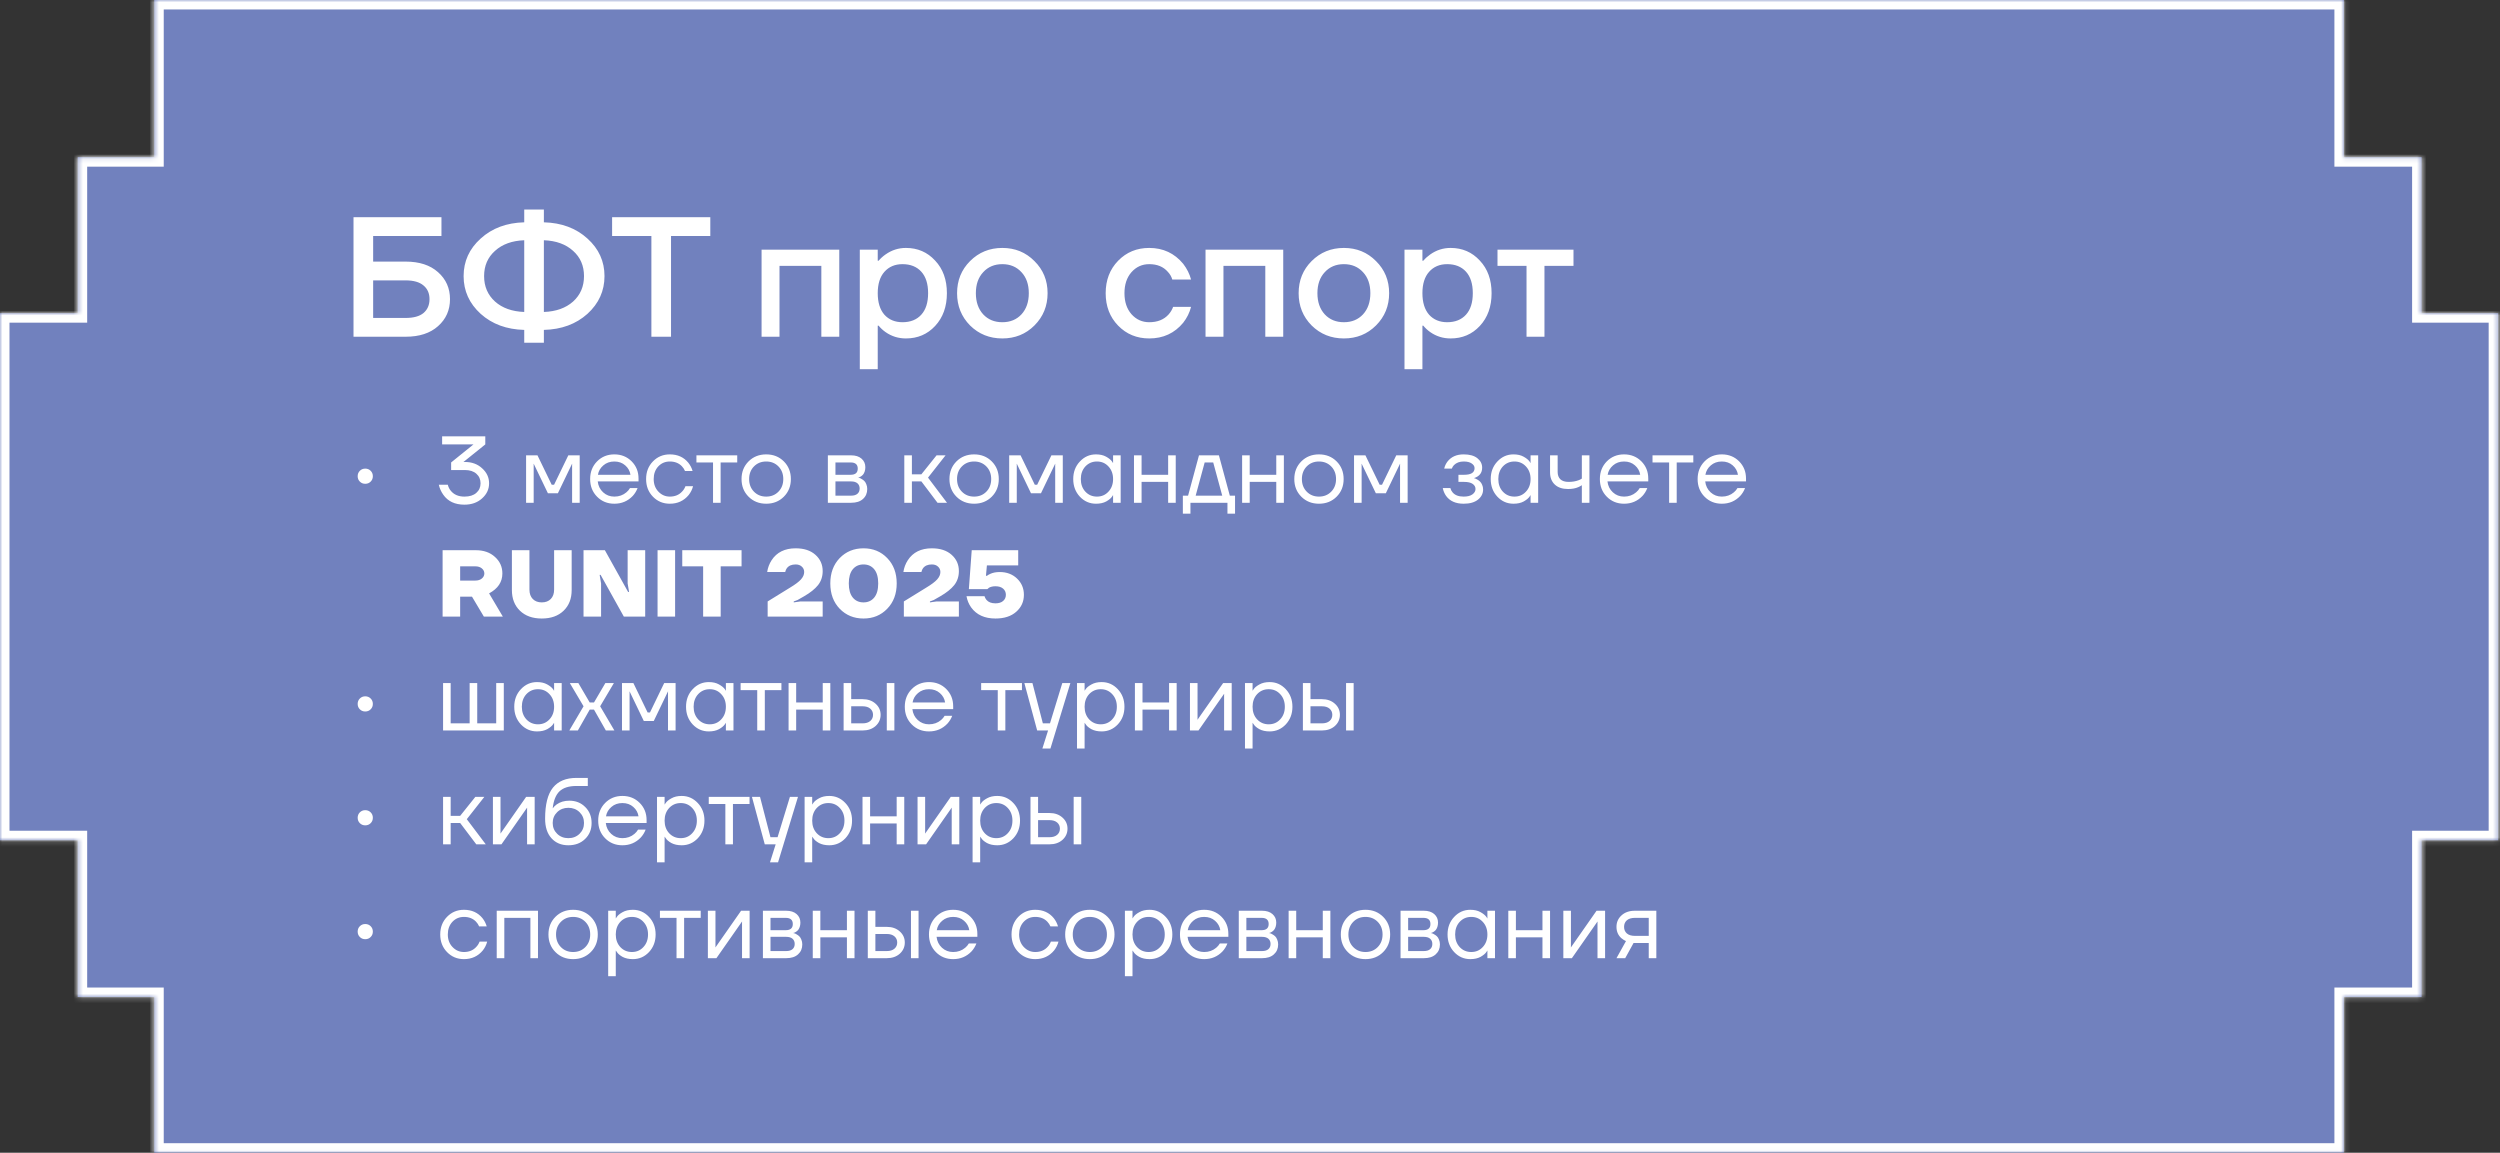 <?xml version="1.0" encoding="UTF-8"?> <svg xmlns="http://www.w3.org/2000/svg" width="527" height="243" viewBox="0 0 527 243" fill="none"><rect x="0" y="0" width="527" height="243" fill="#333333" stroke="none"/><mask id="path-1-inside-1_14_324769" fill="white"><path d="M494.093 0V33.13H510.472V66.022H526.612V177.125H510.472V210.173H494.093V242.982H32.517V210.173H16.377V177.125H0V66.022H16.377V33.13H32.517V0H494.093Z"></path></mask><path d="M494.093 0V33.13H510.472V66.022H526.612V177.125H510.472V210.173H494.093V242.982H32.517V210.173H16.377V177.125H0V66.022H16.377V33.13H32.517V0H494.093Z" fill="#7181BE"></path><path d="M494.093 0H496.093V-2H494.093V0ZM494.093 33.13H492.093V35.13H494.093V33.13ZM510.472 33.13H512.472V31.13H510.472V33.13ZM510.472 66.022H508.472V68.022H510.472V66.022ZM526.612 66.022H528.612V64.022H526.612V66.022ZM526.612 177.125V179.125H528.612V177.125H526.612ZM510.472 177.125V175.125H508.472V177.125H510.472ZM510.472 210.173V212.173H512.472V210.173H510.472ZM494.093 210.173V208.173H492.093V210.173H494.093ZM494.093 242.982V244.982H496.093V242.982H494.093ZM32.517 242.982H30.517V244.982H32.517V242.982ZM32.517 210.173H34.517V208.173H32.517V210.173ZM16.377 210.173H14.377V212.173H16.377V210.173ZM16.377 177.125H18.377V175.125H16.377V177.125ZM0 177.125H-2V179.125H0V177.125ZM0 66.022V64.022H-2V66.022H0ZM16.377 66.022V68.022H18.377V66.022H16.377ZM16.377 33.13V31.13H14.377V33.13H16.377ZM32.517 33.13V35.13H34.517V33.13H32.517ZM32.517 0V-2H30.517V0H32.517ZM494.093 0H492.093V33.13H494.093H496.093V0H494.093ZM494.093 33.13V35.13H510.472V33.13V31.13H494.093V33.13ZM510.472 33.13H508.472V66.022H510.472H512.472V33.13H510.472ZM510.472 66.022V68.022H526.612V66.022V64.022H510.472V66.022ZM526.612 66.022H524.612V177.125H526.612H528.612V66.022H526.612ZM526.612 177.125V175.125H510.472V177.125V179.125H526.612V177.125ZM510.472 177.125H508.472V210.173H510.472H512.472V177.125H510.472ZM510.472 210.173V208.173H494.093V210.173V212.173H510.472V210.173ZM494.093 210.173H492.093V242.982H494.093H496.093V210.173H494.093ZM494.093 242.982V240.982H32.517V242.982V244.982H494.093V242.982ZM32.517 242.982H34.517V210.173H32.517H30.517V242.982H32.517ZM32.517 210.173V208.173H16.377V210.173V212.173H32.517V210.173ZM16.377 210.173H18.377V177.125H16.377H14.377V210.173H16.377ZM16.377 177.125V175.125H0V177.125V179.125H16.377V177.125ZM0 177.125H2V66.022H0H-2V177.125H0ZM0 66.022V68.022H16.377V66.022V64.022H0V66.022ZM16.377 66.022H18.377V33.13H16.377H14.377V66.022H16.377ZM16.377 33.13V35.13H32.517V33.13V31.13H16.377V33.13ZM32.517 33.13H34.517V0H32.517H30.517V33.13H32.517ZM32.517 0V2H494.093V0V-2H32.517V0Z" fill="white" mask="url(#path-1-inside-1_14_324769)"></path><path d="M74.52 70.984V45.784H93.06V49.744H78.66V55.144H85.5C88.404 55.144 90.684 55.888 92.34 57.376C94.02 58.864 94.86 60.76 94.86 63.064C94.86 65.368 94.02 67.264 92.34 68.752C90.684 70.24 88.404 70.984 85.5 70.984H74.52ZM78.66 67.024H85.5C87.18 67.024 88.44 66.676 89.28 65.98C90.12 65.26 90.54 64.288 90.54 63.064C90.54 61.84 90.12 60.88 89.28 60.184C88.44 59.464 87.18 59.104 85.5 59.104H78.66V67.024ZM101.329 66.16C98.929 63.976 97.729 61.324 97.729 58.204C97.729 55.084 98.929 52.444 101.329 50.284C103.729 48.1 106.789 46.96 110.509 46.864V44.164H114.649V46.864C118.369 46.96 121.429 48.1 123.829 50.284C126.229 52.444 127.429 55.084 127.429 58.204C127.429 61.324 126.229 63.976 123.829 66.16C121.429 68.32 118.369 69.448 114.649 69.544V72.244H110.509V69.544C106.789 69.448 103.729 68.32 101.329 66.16ZM114.649 50.644V65.764C117.217 65.668 119.269 64.936 120.805 63.568C122.341 62.176 123.109 60.388 123.109 58.204C123.109 56.02 122.341 54.244 120.805 52.876C119.269 51.484 117.217 50.74 114.649 50.644ZM104.353 52.876C102.817 54.244 102.049 56.02 102.049 58.204C102.049 60.388 102.817 62.176 104.353 63.568C105.889 64.936 107.941 65.668 110.509 65.764V50.644C107.941 50.74 105.889 51.484 104.353 52.876ZM129.032 49.744V45.784H149.732V49.744H141.452V70.984H137.312V49.744H129.032ZM160.539 70.984V52.624H176.919V70.984H173.139V56.044H164.319V70.984H160.539ZM181.246 77.824V52.624H185.026V54.964H185.206C185.638 54.46 186.13 54.016 186.682 53.632C187.978 52.72 189.406 52.264 190.966 52.264C193.438 52.264 195.49 53.152 197.122 54.928C198.778 56.68 199.606 58.972 199.606 61.804C199.606 64.636 198.778 66.94 197.122 68.716C195.49 70.468 193.438 71.344 190.966 71.344C189.382 71.344 187.954 70.9 186.682 70.012C186.106 69.604 185.614 69.148 185.206 68.644H185.026V77.824H181.246ZM186.43 57.304C185.494 58.36 185.026 59.86 185.026 61.804C185.026 63.748 185.494 65.26 186.43 66.34C187.39 67.396 188.662 67.924 190.246 67.924C191.926 67.924 193.246 67.396 194.206 66.34C195.166 65.284 195.646 63.772 195.646 61.804C195.646 59.836 195.166 58.324 194.206 57.268C193.246 56.212 191.926 55.684 190.246 55.684C188.662 55.684 187.39 56.224 186.43 57.304ZM204.488 68.608C202.664 66.76 201.752 64.492 201.752 61.804C201.752 59.116 202.664 56.86 204.488 55.036C206.336 53.188 208.604 52.264 211.292 52.264C213.98 52.264 216.236 53.188 218.06 55.036C219.908 56.86 220.832 59.116 220.832 61.804C220.832 64.492 219.908 66.76 218.06 68.608C216.236 70.432 213.98 71.344 211.292 71.344C208.604 71.344 206.336 70.432 204.488 68.608ZM207.26 57.376C206.228 58.48 205.712 59.956 205.712 61.804C205.712 63.652 206.228 65.14 207.26 66.268C208.292 67.372 209.636 67.924 211.292 67.924C212.948 67.924 214.292 67.372 215.324 66.268C216.356 65.14 216.872 63.652 216.872 61.804C216.872 59.956 216.356 58.48 215.324 57.376C214.292 56.248 212.948 55.684 211.292 55.684C209.636 55.684 208.292 56.248 207.26 57.376ZM235.704 68.644C233.952 66.844 233.076 64.564 233.076 61.804C233.076 59.044 233.952 56.764 235.704 54.964C237.456 53.164 239.64 52.264 242.256 52.264C245.184 52.264 247.572 53.38 249.42 55.612C250.212 56.644 250.764 57.748 251.076 58.924H247.116C246.948 58.324 246.636 57.784 246.18 57.304C245.244 56.224 243.936 55.684 242.256 55.684C240.768 55.684 239.52 56.248 238.512 57.376C237.528 58.504 237.036 59.98 237.036 61.804C237.036 63.628 237.528 65.104 238.512 66.232C239.52 67.36 240.768 67.924 242.256 67.924C243.984 67.924 245.34 67.384 246.324 66.304C246.756 65.824 247.08 65.284 247.296 64.684H251.076C250.764 65.908 250.212 67.024 249.42 68.032C247.596 70.24 245.208 71.344 242.256 71.344C239.64 71.344 237.456 70.444 235.704 68.644ZM254.125 70.984V52.624H270.505V70.984H266.725V56.044H257.905V70.984H254.125ZM276.488 68.608C274.664 66.76 273.752 64.492 273.752 61.804C273.752 59.116 274.664 56.86 276.488 55.036C278.336 53.188 280.604 52.264 283.292 52.264C285.98 52.264 288.236 53.188 290.06 55.036C291.908 56.86 292.832 59.116 292.832 61.804C292.832 64.492 291.908 66.76 290.06 68.608C288.236 70.432 285.98 71.344 283.292 71.344C280.604 71.344 278.336 70.432 276.488 68.608ZM279.26 57.376C278.228 58.48 277.712 59.956 277.712 61.804C277.712 63.652 278.228 65.14 279.26 66.268C280.292 67.372 281.636 67.924 283.292 67.924C284.948 67.924 286.292 67.372 287.324 66.268C288.356 65.14 288.872 63.652 288.872 61.804C288.872 59.956 288.356 58.48 287.324 57.376C286.292 56.248 284.948 55.684 283.292 55.684C281.636 55.684 280.292 56.248 279.26 57.376ZM296.066 77.824V52.624H299.846V54.964H300.026C300.458 54.46 300.95 54.016 301.502 53.632C302.798 52.72 304.226 52.264 305.786 52.264C308.258 52.264 310.31 53.152 311.942 54.928C313.598 56.68 314.426 58.972 314.426 61.804C314.426 64.636 313.598 66.94 311.942 68.716C310.31 70.468 308.258 71.344 305.786 71.344C304.202 71.344 302.774 70.9 301.502 70.012C300.926 69.604 300.434 69.148 300.026 68.644H299.846V77.824H296.066ZM301.25 57.304C300.314 58.36 299.846 59.86 299.846 61.804C299.846 63.748 300.314 65.26 301.25 66.34C302.21 67.396 303.482 67.924 305.066 67.924C306.746 67.924 308.066 67.396 309.026 66.34C309.986 65.284 310.466 63.772 310.466 61.804C310.466 59.836 309.986 58.324 309.026 57.268C308.066 56.212 306.746 55.684 305.066 55.684C303.482 55.684 302.21 56.224 301.25 57.304ZM315.672 56.044V52.624H331.692V56.044H325.572V70.984H321.792V56.044H315.672Z" fill="white"></path><path d="M75.856 101.524C75.549 101.218 75.396 100.838 75.396 100.384C75.396 99.931 75.549 99.551 75.856 99.244C76.163 98.938 76.543 98.784 76.996 98.784C77.449 98.784 77.829 98.938 78.136 99.244C78.443 99.551 78.596 99.931 78.596 100.384C78.596 100.838 78.443 101.218 78.136 101.524C77.829 101.831 77.449 101.984 76.996 101.984C76.543 101.984 76.163 101.831 75.856 101.524ZM92.5 102.184H94.4C94.52 102.678 94.727 103.098 95.02 103.444C95.687 104.271 96.647 104.684 97.9 104.684C98.98 104.684 99.813 104.424 100.4 103.904C101 103.384 101.3 102.711 101.3 101.884C101.3 101.058 101.007 100.384 100.42 99.864C99.833 99.344 99.027 99.084 98 99.084H95.1V97.484L99.78 93.704L99.8 93.684H93.2V91.984H102.3V93.684L97.9 97.224L97.72 97.364L97.7 97.384H98C99.467 97.384 100.68 97.831 101.64 98.724C102.613 99.604 103.1 100.658 103.1 101.884C103.1 103.124 102.607 104.184 101.62 105.064C100.647 105.944 99.407 106.384 97.9 106.384C95.9 106.384 94.413 105.684 93.44 104.284C92.987 103.644 92.673 102.944 92.5 102.184ZM110.9 105.984V95.984H113.3L116.3 102.184H116.8L119.8 95.984H122.2V105.984H120.6V97.984L120.62 97.784H120.58L117.6 103.984H115.5L112.52 97.784H112.48L112.5 97.984V105.984H110.9ZM125.862 104.704C124.888 103.718 124.402 102.478 124.402 100.984C124.402 99.491 124.888 98.251 125.862 97.264C126.835 96.278 128.048 95.784 129.502 95.784C130.955 95.784 132.168 96.271 133.142 97.244C134.115 98.218 134.602 99.431 134.602 100.884V101.484H126.002C126.108 102.418 126.488 103.184 127.142 103.784C127.795 104.384 128.582 104.684 129.502 104.684C130.488 104.684 131.335 104.384 132.042 103.784C132.362 103.518 132.615 103.218 132.802 102.884H134.402C134.162 103.511 133.822 104.064 133.382 104.544C132.342 105.638 131.048 106.184 129.502 106.184C128.048 106.184 126.835 105.691 125.862 104.704ZM126.042 100.084H132.902C132.782 99.298 132.415 98.638 131.802 98.104C131.188 97.558 130.422 97.284 129.502 97.284C128.582 97.284 127.808 97.558 127.182 98.104C126.555 98.638 126.175 99.298 126.042 100.084ZM137.638 104.704C136.678 103.718 136.198 102.478 136.198 100.984C136.198 99.491 136.678 98.251 137.638 97.264C138.598 96.278 139.785 95.784 141.198 95.784C142.838 95.784 144.138 96.371 145.098 97.544C145.512 98.064 145.812 98.644 145.998 99.284H144.398C144.252 98.924 144.032 98.591 143.738 98.284C143.098 97.618 142.252 97.284 141.198 97.284C140.225 97.284 139.412 97.631 138.758 98.324C138.118 99.018 137.798 99.904 137.798 100.984C137.798 102.064 138.132 102.951 138.798 103.644C139.465 104.338 140.265 104.684 141.198 104.684C142.292 104.684 143.165 104.318 143.818 103.584C144.112 103.278 144.338 102.911 144.498 102.484H146.098C145.925 103.164 145.618 103.784 145.178 104.344C144.165 105.571 142.838 106.184 141.198 106.184C139.785 106.184 138.598 105.691 137.638 104.704ZM146.807 97.484V95.984H155.407V97.484H151.907V105.984H150.307V97.484H146.807ZM157.796 104.704C156.809 103.718 156.316 102.478 156.316 100.984C156.316 99.491 156.809 98.251 157.796 97.264C158.782 96.278 160.022 95.784 161.516 95.784C163.009 95.784 164.249 96.278 165.236 97.264C166.222 98.251 166.716 99.491 166.716 100.984C166.716 102.478 166.222 103.718 165.236 104.704C164.249 105.691 163.009 106.184 161.516 106.184C160.022 106.184 158.782 105.691 157.796 104.704ZM158.936 98.324C158.256 99.018 157.916 99.904 157.916 100.984C157.916 102.064 158.256 102.951 158.936 103.644C159.616 104.338 160.476 104.684 161.516 104.684C162.556 104.684 163.416 104.338 164.096 103.644C164.776 102.951 165.116 102.064 165.116 100.984C165.116 99.904 164.776 99.018 164.096 98.324C163.416 97.631 162.556 97.284 161.516 97.284C160.476 97.284 159.616 97.631 158.936 98.324ZM174.513 105.984V95.984H179.413C180.347 95.984 181.08 96.218 181.613 96.684C182.147 97.151 182.413 97.751 182.413 98.484C182.413 98.818 182.367 99.124 182.273 99.404C182.18 99.671 182.067 99.884 181.933 100.044C181.8 100.191 181.653 100.318 181.493 100.424C181.347 100.518 181.22 100.584 181.113 100.624C181.02 100.651 180.953 100.664 180.913 100.664V100.684C180.953 100.684 181.033 100.704 181.153 100.744C181.273 100.771 181.427 100.844 181.613 100.964C181.813 101.071 182 101.204 182.173 101.364C182.347 101.524 182.493 101.758 182.613 102.064C182.747 102.371 182.813 102.711 182.813 103.084C182.813 103.951 182.513 104.651 181.913 105.184C181.327 105.718 180.5 105.984 179.433 105.984H174.513ZM176.113 100.084H179.313C180.313 100.084 180.813 99.651 180.813 98.784C180.813 97.918 180.313 97.484 179.313 97.484H176.113V100.084ZM176.113 104.484H179.413C180 104.484 180.447 104.351 180.753 104.084C181.06 103.818 181.213 103.451 181.213 102.984C181.213 102.518 181.06 102.151 180.753 101.884C180.447 101.618 180 101.484 179.413 101.484H176.113V104.484ZM190.627 105.984V95.984H192.227V99.984H194.227L197.427 95.984H199.327L195.627 100.684L199.627 105.984H197.627L194.227 101.484H192.227V105.984H190.627ZM201.624 104.704C200.637 103.718 200.144 102.478 200.144 100.984C200.144 99.491 200.637 98.251 201.624 97.264C202.61 96.278 203.85 95.784 205.344 95.784C206.837 95.784 208.077 96.278 209.064 97.264C210.05 98.251 210.544 99.491 210.544 100.984C210.544 102.478 210.05 103.718 209.064 104.704C208.077 105.691 206.837 106.184 205.344 106.184C203.85 106.184 202.61 105.691 201.624 104.704ZM202.764 98.324C202.084 99.018 201.744 99.904 201.744 100.984C201.744 102.064 202.084 102.951 202.764 103.644C203.444 104.338 204.304 104.684 205.344 104.684C206.384 104.684 207.244 104.338 207.924 103.644C208.604 102.951 208.944 102.064 208.944 100.984C208.944 99.904 208.604 99.018 207.924 98.324C207.244 97.631 206.384 97.284 205.344 97.284C204.304 97.284 203.444 97.631 202.764 98.324ZM212.736 105.984V95.984H215.136L218.136 102.184H218.636L221.636 95.984H224.036V105.984H222.436V97.984L222.456 97.784H222.416L219.436 103.984H217.336L214.356 97.784H214.316L214.336 97.984V105.984H212.736ZM227.638 104.704C226.704 103.704 226.238 102.464 226.238 100.984C226.238 99.504 226.704 98.271 227.638 97.284C228.571 96.284 229.704 95.784 231.038 95.784C231.878 95.784 232.584 95.944 233.158 96.264C233.744 96.584 234.171 96.931 234.438 97.304L234.618 97.604H234.638V95.984H236.238V105.984H234.638V104.384H234.618L234.438 104.664C234.198 105.024 233.784 105.371 233.198 105.704C232.611 106.024 231.891 106.184 231.038 106.184C229.704 106.184 228.571 105.691 227.638 104.704ZM228.798 98.324C228.158 99.018 227.838 99.904 227.838 100.984C227.838 102.064 228.158 102.951 228.798 103.644C229.451 104.338 230.264 104.684 231.238 104.684C232.211 104.684 233.018 104.338 233.658 103.644C234.311 102.951 234.638 102.064 234.638 100.984C234.638 99.904 234.311 99.018 233.658 98.324C233.018 97.631 232.211 97.284 231.238 97.284C230.264 97.284 229.451 97.631 228.798 98.324ZM239.045 105.984V95.984H240.645V100.084H246.245V95.984H247.845V105.984H246.245V101.584H240.645V105.984H239.045ZM249.346 108.284V104.484H250.446L252.746 95.984H256.946L259.246 104.484H260.346V108.284H258.746V105.984H250.946V108.284H249.346ZM252.046 104.484H257.646L255.746 97.484H253.946L252.046 104.484ZM261.838 105.984V95.984H263.438V100.084H269.038V95.984H270.638V105.984H269.038V101.584H263.438V105.984H261.838ZM274.319 104.704C273.332 103.718 272.839 102.478 272.839 100.984C272.839 99.491 273.332 98.251 274.319 97.264C275.306 96.278 276.546 95.784 278.039 95.784C279.532 95.784 280.772 96.278 281.759 97.264C282.746 98.251 283.239 99.491 283.239 100.984C283.239 102.478 282.746 103.718 281.759 104.704C280.772 105.691 279.532 106.184 278.039 106.184C276.546 106.184 275.306 105.691 274.319 104.704ZM275.459 98.324C274.779 99.018 274.439 99.904 274.439 100.984C274.439 102.064 274.779 102.951 275.459 103.644C276.139 104.338 276.999 104.684 278.039 104.684C279.079 104.684 279.939 104.338 280.619 103.644C281.299 102.951 281.639 102.064 281.639 100.984C281.639 99.904 281.299 99.018 280.619 98.324C279.939 97.631 279.079 97.284 278.039 97.284C276.999 97.284 276.139 97.631 275.459 98.324ZM285.431 105.984V95.984H287.831L290.831 102.184H291.331L294.331 95.984H296.731V105.984H295.131V97.984L295.151 97.784H295.111L292.131 103.984H290.031L287.051 97.784H287.011L287.031 97.984V105.984H285.431ZM304.138 102.884H305.738C305.818 103.218 305.972 103.518 306.198 103.784C306.692 104.384 307.472 104.684 308.538 104.684C309.338 104.684 309.952 104.531 310.378 104.224C310.818 103.904 311.038 103.524 311.038 103.084C311.038 102.644 310.838 102.284 310.438 102.004C310.038 101.724 309.438 101.584 308.638 101.584H307.438V100.084H308.638C310.105 100.084 310.838 99.618 310.838 98.684C310.838 98.298 310.638 97.971 310.238 97.704C309.852 97.424 309.285 97.284 308.538 97.284C307.685 97.284 307.005 97.538 306.498 98.044C306.312 98.231 306.158 98.478 306.038 98.784H304.438C304.558 98.238 304.792 97.738 305.138 97.284C305.925 96.284 307.058 95.784 308.538 95.784C309.792 95.784 310.752 96.051 311.418 96.584C312.098 97.118 312.438 97.784 312.438 98.584C312.438 99.664 311.885 100.391 310.778 100.764L310.738 100.784V100.804C310.778 100.804 310.858 100.824 310.978 100.864C311.098 100.904 311.252 100.984 311.438 101.104C311.638 101.211 311.825 101.351 311.998 101.524C312.172 101.684 312.318 101.911 312.438 102.204C312.572 102.498 312.638 102.824 312.638 103.184C312.638 104.038 312.278 104.751 311.558 105.324C310.838 105.898 309.832 106.184 308.538 106.184C306.872 106.184 305.638 105.638 304.838 104.544C304.492 104.051 304.258 103.498 304.138 102.884ZM315.645 104.704C314.712 103.704 314.245 102.464 314.245 100.984C314.245 99.504 314.712 98.271 315.645 97.284C316.579 96.284 317.712 95.784 319.045 95.784C319.885 95.784 320.592 95.944 321.165 96.264C321.752 96.584 322.179 96.931 322.445 97.304L322.625 97.604H322.645V95.984H324.245V105.984H322.645V104.384H322.625L322.445 104.664C322.205 105.024 321.792 105.371 321.205 105.704C320.619 106.024 319.899 106.184 319.045 106.184C317.712 106.184 316.579 105.691 315.645 104.704ZM316.805 98.324C316.165 99.018 315.845 99.904 315.845 100.984C315.845 102.064 316.165 102.951 316.805 103.644C317.459 104.338 318.272 104.684 319.245 104.684C320.219 104.684 321.025 104.338 321.665 103.644C322.319 102.951 322.645 102.064 322.645 100.984C322.645 99.904 322.319 99.018 321.665 98.324C321.025 97.631 320.219 97.284 319.245 97.284C318.272 97.284 317.459 97.631 316.805 98.324ZM326.752 99.584V95.984H328.352V99.484C328.352 100.151 328.546 100.671 328.932 101.044C329.332 101.404 329.906 101.584 330.652 101.584C331.439 101.584 332.132 101.471 332.732 101.244C333.012 101.151 333.252 101.031 333.452 100.884V95.984H335.052V105.984H333.452V102.284C333.186 102.458 332.939 102.591 332.712 102.684C332.126 102.951 331.406 103.084 330.552 103.084C329.352 103.084 328.419 102.771 327.752 102.144C327.086 101.518 326.752 100.664 326.752 99.584ZM338.713 104.704C337.74 103.718 337.253 102.478 337.253 100.984C337.253 99.491 337.74 98.251 338.713 97.264C339.686 96.278 340.9 95.784 342.353 95.784C343.806 95.784 345.02 96.271 345.993 97.244C346.966 98.218 347.453 99.431 347.453 100.884V101.484H338.853C338.96 102.418 339.34 103.184 339.993 103.784C340.646 104.384 341.433 104.684 342.353 104.684C343.34 104.684 344.186 104.384 344.893 103.784C345.213 103.518 345.466 103.218 345.653 102.884H347.253C347.013 103.511 346.673 104.064 346.233 104.544C345.193 105.638 343.9 106.184 342.353 106.184C340.9 106.184 339.686 105.691 338.713 104.704ZM338.893 100.084H345.753C345.633 99.298 345.266 98.638 344.653 98.104C344.04 97.558 343.273 97.284 342.353 97.284C341.433 97.284 340.66 97.558 340.033 98.104C339.406 98.638 339.026 99.298 338.893 100.084ZM348.35 97.484V95.984H356.95V97.484H353.45V105.984H351.85V97.484H348.35ZM359.319 104.704C358.345 103.718 357.859 102.478 357.859 100.984C357.859 99.491 358.345 98.251 359.319 97.264C360.292 96.278 361.505 95.784 362.959 95.784C364.412 95.784 365.625 96.271 366.599 97.244C367.572 98.218 368.059 99.431 368.059 100.884V101.484H359.459C359.565 102.418 359.945 103.184 360.599 103.784C361.252 104.384 362.039 104.684 362.959 104.684C363.945 104.684 364.792 104.384 365.499 103.784C365.819 103.518 366.072 103.218 366.259 102.884H367.859C367.619 103.511 367.279 104.064 366.839 104.544C365.799 105.638 364.505 106.184 362.959 106.184C361.505 106.184 360.292 105.691 359.319 104.704ZM359.499 100.084H366.359C366.239 99.298 365.872 98.638 365.259 98.104C364.645 97.558 363.879 97.284 362.959 97.284C362.039 97.284 361.265 97.558 360.639 98.104C360.012 98.638 359.632 99.298 359.499 100.084ZM93.3 129.984V115.984H100.3C101.967 115.984 103.313 116.458 104.34 117.404C105.38 118.338 105.9 119.498 105.9 120.884C105.9 122.684 104.967 124.084 103.1 125.084L106 129.984H102L99.5 125.784H97V129.984H93.3ZM97 122.384H100.2C100.773 122.384 101.233 122.238 101.58 121.944C101.927 121.651 102.1 121.298 102.1 120.884C102.1 120.471 101.927 120.118 101.58 119.824C101.233 119.531 100.773 119.384 100.2 119.384H97V122.384ZM107.907 124.384V115.984H111.607V124.284C111.607 125.124 111.84 125.784 112.307 126.264C112.774 126.744 113.407 126.984 114.207 126.984C115.007 126.984 115.64 126.744 116.107 126.264C116.574 125.784 116.807 125.124 116.807 124.284V115.984H120.507V124.384C120.507 126.198 119.94 127.651 118.807 128.744C117.674 129.838 116.14 130.384 114.207 130.384C112.274 130.384 110.74 129.838 109.607 128.744C108.474 127.651 107.907 126.198 107.907 124.384ZM123.007 129.984V115.984H127.507L132.407 124.784H132.607L132.307 122.984V115.984H136.007V129.984H131.507L126.607 121.184H126.407L126.707 122.984V129.984H123.007ZM138.613 129.984V115.984H142.312V129.984H138.613ZM143.821 119.384V115.984H156.321V119.384H151.921V129.984H148.221V119.384H143.821ZM161.821 129.984V126.784L166.521 123.884C167.628 123.218 168.401 122.638 168.841 122.144C169.294 121.638 169.521 121.118 169.521 120.584C169.521 120.118 169.354 119.738 169.021 119.444C168.701 119.138 168.268 118.984 167.721 118.984C166.881 118.984 166.261 119.251 165.861 119.784C165.701 119.998 165.588 120.264 165.521 120.584H161.721C161.854 119.678 162.168 118.844 162.661 118.084C163.754 116.418 165.441 115.584 167.721 115.584C169.481 115.584 170.868 116.038 171.881 116.944C172.908 117.851 173.421 118.998 173.421 120.384C173.421 121.531 173.094 122.518 172.441 123.344C171.788 124.158 170.814 124.938 169.521 125.684L168.121 126.484L167.321 126.784V126.984L168.721 126.784H173.421V129.984H161.821ZM177.007 128.324C175.687 126.951 175.027 125.171 175.027 122.984C175.027 120.798 175.687 119.018 177.007 117.644C178.34 116.271 180.013 115.584 182.027 115.584C184.04 115.584 185.707 116.271 187.027 117.644C188.36 119.018 189.027 120.798 189.027 122.984C189.027 125.171 188.36 126.951 187.027 128.324C185.707 129.698 184.04 130.384 182.027 130.384C180.013 130.384 178.34 129.698 177.007 128.324ZM179.767 120.004C179.207 120.684 178.927 121.678 178.927 122.984C178.927 124.291 179.207 125.284 179.767 125.964C180.327 126.644 181.08 126.984 182.027 126.984C182.973 126.984 183.727 126.644 184.287 125.964C184.847 125.284 185.127 124.291 185.127 122.984C185.127 121.678 184.847 120.684 184.287 120.004C183.727 119.324 182.973 118.984 182.027 118.984C181.08 118.984 180.327 119.324 179.767 120.004ZM190.532 129.984V126.784L195.232 123.884C196.339 123.218 197.112 122.638 197.552 122.144C198.005 121.638 198.232 121.118 198.232 120.584C198.232 120.118 198.065 119.738 197.732 119.444C197.412 119.138 196.979 118.984 196.432 118.984C195.592 118.984 194.972 119.251 194.572 119.784C194.412 119.998 194.299 120.264 194.232 120.584H190.432C190.565 119.678 190.879 118.844 191.372 118.084C192.465 116.418 194.152 115.584 196.432 115.584C198.192 115.584 199.579 116.038 200.592 116.944C201.619 117.851 202.132 118.998 202.132 120.384C202.132 121.531 201.805 122.518 201.152 123.344C200.499 124.158 199.525 124.938 198.232 125.684L196.832 126.484L196.032 126.784V126.984L197.432 126.784H202.132V129.984H190.532ZM203.738 125.684H207.538C207.618 125.964 207.751 126.218 207.938 126.444C208.351 126.938 208.984 127.184 209.838 127.184C210.531 127.184 211.071 127.018 211.458 126.684C211.844 126.351 212.038 125.918 212.038 125.384C212.038 124.851 211.844 124.418 211.458 124.084C211.071 123.751 210.531 123.584 209.838 123.584C209.318 123.584 208.871 123.684 208.498 123.884C208.364 123.978 208.244 124.078 208.138 124.184H204.238L204.838 115.984H214.638V119.184H208.038L207.838 121.384H208.038C208.224 121.238 208.451 121.104 208.718 120.984C209.278 120.718 209.951 120.584 210.738 120.584C212.218 120.584 213.438 121.044 214.398 121.964C215.358 122.884 215.838 124.024 215.838 125.384C215.838 126.824 215.298 128.018 214.218 128.964C213.151 129.911 211.691 130.384 209.838 130.384C207.558 130.384 205.851 129.604 204.718 128.044C204.224 127.351 203.898 126.564 203.738 125.684ZM75.856 149.524C75.549 149.218 75.396 148.838 75.396 148.384C75.396 147.931 75.549 147.551 75.856 147.244C76.163 146.938 76.543 146.784 76.996 146.784C77.449 146.784 77.829 146.938 78.136 147.244C78.443 147.551 78.596 147.931 78.596 148.384C78.596 148.838 78.443 149.218 78.136 149.524C77.829 149.831 77.449 149.984 76.996 149.984C76.543 149.984 76.163 149.831 75.856 149.524ZM93.4 153.984V143.984H95V152.484H99V143.984H100.6V152.484H104.6V143.984H106.2V153.984H93.4ZM109.805 152.704C108.872 151.704 108.405 150.464 108.405 148.984C108.405 147.504 108.872 146.271 109.805 145.284C110.739 144.284 111.872 143.784 113.205 143.784C114.045 143.784 114.752 143.944 115.325 144.264C115.912 144.584 116.339 144.931 116.605 145.304L116.785 145.604H116.805V143.984H118.405V153.984H116.805V152.384H116.785L116.605 152.664C116.365 153.024 115.952 153.371 115.365 153.704C114.779 154.024 114.059 154.184 113.205 154.184C111.872 154.184 110.739 153.691 109.805 152.704ZM110.965 146.324C110.325 147.018 110.005 147.904 110.005 148.984C110.005 150.064 110.325 150.951 110.965 151.644C111.619 152.338 112.432 152.684 113.405 152.684C114.379 152.684 115.185 152.338 115.825 151.644C116.479 150.951 116.805 150.064 116.805 148.984C116.805 147.904 116.479 147.018 115.825 146.324C115.185 145.631 114.379 145.284 113.405 145.284C112.432 145.284 111.619 145.631 110.965 146.324ZM120.013 153.984L123.013 148.884L120.113 143.984H121.913L124.313 148.084H125.213L127.613 143.984H129.413L126.513 148.884L129.513 153.984H127.713L125.213 149.584H124.313L121.813 153.984H120.013ZM131.115 153.984V143.984H133.515L136.515 150.184H137.015L140.015 143.984H142.415V153.984H140.815V145.984L140.835 145.784H140.795L137.815 151.984H135.715L132.735 145.784H132.695L132.715 145.984V153.984H131.115ZM146.016 152.704C145.083 151.704 144.616 150.464 144.616 148.984C144.616 147.504 145.083 146.271 146.016 145.284C146.95 144.284 148.083 143.784 149.416 143.784C150.256 143.784 150.963 143.944 151.536 144.264C152.123 144.584 152.55 144.931 152.816 145.304L152.996 145.604H153.016V143.984H154.616V153.984H153.016V152.384H152.996L152.816 152.664C152.576 153.024 152.163 153.371 151.576 153.704C150.99 154.024 150.27 154.184 149.416 154.184C148.083 154.184 146.95 153.691 146.016 152.704ZM147.176 146.324C146.536 147.018 146.216 147.904 146.216 148.984C146.216 150.064 146.536 150.951 147.176 151.644C147.83 152.338 148.643 152.684 149.616 152.684C150.59 152.684 151.396 152.338 152.036 151.644C152.69 150.951 153.016 150.064 153.016 148.984C153.016 147.904 152.69 147.018 152.036 146.324C151.396 145.631 150.59 145.284 149.616 145.284C148.643 145.284 147.83 145.631 147.176 146.324ZM156.123 145.484V143.984H164.723V145.484H161.223V153.984H159.623V145.484H156.123ZM166.232 153.984V143.984H167.832V148.084H173.432V143.984H175.032V153.984H173.432V149.584H167.832V153.984H166.232ZM186.934 153.984V143.984H188.534V153.984H186.934ZM177.834 153.984V143.984H179.434V147.384H181.834C182.954 147.384 183.867 147.704 184.574 148.344C185.28 148.971 185.634 149.751 185.634 150.684C185.634 151.618 185.28 152.404 184.574 153.044C183.867 153.671 182.954 153.984 181.834 153.984H177.834ZM179.434 152.484H181.834C182.527 152.484 183.067 152.318 183.454 151.984C183.84 151.651 184.034 151.218 184.034 150.684C184.034 150.151 183.84 149.718 183.454 149.384C183.067 149.051 182.527 148.884 181.834 148.884H179.434V152.484ZM192.19 152.704C191.216 151.718 190.73 150.478 190.73 148.984C190.73 147.491 191.216 146.251 192.19 145.264C193.163 144.278 194.376 143.784 195.83 143.784C197.283 143.784 198.496 144.271 199.47 145.244C200.443 146.218 200.93 147.431 200.93 148.884V149.484H192.33C192.436 150.418 192.816 151.184 193.47 151.784C194.123 152.384 194.91 152.684 195.83 152.684C196.816 152.684 197.663 152.384 198.37 151.784C198.69 151.518 198.943 151.218 199.13 150.884H200.73C200.49 151.511 200.15 152.064 199.71 152.544C198.67 153.638 197.376 154.184 195.83 154.184C194.376 154.184 193.163 153.691 192.19 152.704ZM192.37 148.084H199.23C199.11 147.298 198.743 146.638 198.13 146.104C197.516 145.558 196.75 145.284 195.83 145.284C194.91 145.284 194.136 145.558 193.51 146.104C192.883 146.638 192.503 147.298 192.37 148.084ZM206.827 145.484V143.984H215.427V145.484H211.927V153.984H210.327V145.484H206.827ZM215.935 143.984H217.635L219.835 152.484H221.335L223.935 143.984H225.635L221.435 157.784H219.735L220.935 153.984H218.635L215.935 143.984ZM227.033 157.784V143.984H228.633V145.584H228.653L228.853 145.284C229.079 144.938 229.486 144.604 230.073 144.284C230.659 143.951 231.379 143.784 232.233 143.784C233.566 143.784 234.699 144.284 235.633 145.284C236.566 146.271 237.033 147.504 237.033 148.984C237.033 150.464 236.566 151.704 235.633 152.704C234.699 153.691 233.566 154.184 232.233 154.184C231.379 154.184 230.653 154.024 230.053 153.704C229.466 153.371 229.066 153.024 228.853 152.664L228.653 152.384H228.633V157.784H227.033ZM229.593 146.324C228.953 147.018 228.633 147.904 228.633 148.984C228.633 150.064 228.953 150.951 229.593 151.644C230.246 152.338 231.059 152.684 232.033 152.684C233.006 152.684 233.813 152.338 234.453 151.644C235.106 150.951 235.433 150.064 235.433 148.984C235.433 147.904 235.106 147.018 234.453 146.324C233.813 145.631 233.006 145.284 232.033 145.284C231.059 145.284 230.246 145.631 229.593 146.324ZM239.24 153.984V143.984H240.84V148.084H246.44V143.984H248.04V153.984H246.44V149.584H240.84V153.984H239.24ZM250.841 153.984V143.984H252.441V151.484L252.421 151.684H252.461L257.841 143.984H259.641V153.984H258.041V146.484L258.061 146.284H258.021L252.641 153.984H250.841ZM262.443 157.784V143.984H264.043V145.584H264.063L264.263 145.284C264.49 144.938 264.896 144.604 265.483 144.284C266.07 143.951 266.79 143.784 267.643 143.784C268.976 143.784 270.11 144.284 271.043 145.284C271.976 146.271 272.443 147.504 272.443 148.984C272.443 150.464 271.976 151.704 271.043 152.704C270.11 153.691 268.976 154.184 267.643 154.184C266.79 154.184 266.063 154.024 265.463 153.704C264.876 153.371 264.476 153.024 264.263 152.664L264.063 152.384H264.043V157.784H262.443ZM265.003 146.324C264.363 147.018 264.043 147.904 264.043 148.984C264.043 150.064 264.363 150.951 265.003 151.644C265.656 152.338 266.47 152.684 267.443 152.684C268.416 152.684 269.223 152.338 269.863 151.644C270.516 150.951 270.843 150.064 270.843 148.984C270.843 147.904 270.516 147.018 269.863 146.324C269.223 145.631 268.416 145.284 267.443 145.284C266.47 145.284 265.656 145.631 265.003 146.324ZM283.75 153.984V143.984H285.35V153.984H283.75ZM274.65 153.984V143.984H276.25V147.384H278.65C279.77 147.384 280.683 147.704 281.39 148.344C282.097 148.971 282.45 149.751 282.45 150.684C282.45 151.618 282.097 152.404 281.39 153.044C280.683 153.671 279.77 153.984 278.65 153.984H274.65ZM276.25 152.484H278.65C279.343 152.484 279.883 152.318 280.27 151.984C280.657 151.651 280.85 151.218 280.85 150.684C280.85 150.151 280.657 149.718 280.27 149.384C279.883 149.051 279.343 148.884 278.65 148.884H276.25V152.484ZM75.856 173.524C75.549 173.218 75.396 172.838 75.396 172.384C75.396 171.931 75.549 171.551 75.856 171.244C76.163 170.938 76.543 170.784 76.996 170.784C77.449 170.784 77.829 170.938 78.136 171.244C78.443 171.551 78.596 171.931 78.596 172.384C78.596 172.838 78.443 173.218 78.136 173.524C77.829 173.831 77.449 173.984 76.996 173.984C76.543 173.984 76.163 173.831 75.856 173.524ZM93.4 177.984V167.984H95V171.984H97L100.2 167.984H102.1L98.4 172.684L102.4 177.984H100.4L97 173.484H95V177.984H93.4ZM103.908 177.984V167.984H105.508V175.484L105.488 175.684H105.528L110.908 167.984H112.708V177.984H111.108V170.484L111.128 170.284H111.088L105.708 177.984H103.908ZM114.909 172.584C114.909 169.571 115.463 167.384 116.569 166.024C117.676 164.664 119.323 163.984 121.509 163.984H123.909V165.684H121.509C119.923 165.684 118.736 166.058 117.949 166.804C117.176 167.538 116.696 168.731 116.509 170.384H116.529C116.729 170.091 116.996 169.824 117.329 169.584C118.076 169.051 118.969 168.784 120.009 168.784C121.369 168.784 122.489 169.231 123.369 170.124C124.263 171.004 124.709 172.124 124.709 173.484C124.709 174.858 124.249 175.984 123.329 176.864C122.423 177.744 121.249 178.184 119.809 178.184C118.329 178.184 117.143 177.691 116.249 176.704C115.356 175.718 114.909 174.344 114.909 172.584ZM117.449 171.204C116.823 171.818 116.509 172.578 116.509 173.484C116.509 174.391 116.823 175.151 117.449 175.764C118.076 176.378 118.863 176.684 119.809 176.684C120.756 176.684 121.543 176.378 122.169 175.764C122.796 175.151 123.109 174.391 123.109 173.484C123.109 172.578 122.796 171.818 122.169 171.204C121.543 170.591 120.756 170.284 119.809 170.284C118.863 170.284 118.076 170.591 117.449 171.204ZM127.561 176.704C126.587 175.718 126.101 174.478 126.101 172.984C126.101 171.491 126.587 170.251 127.561 169.264C128.534 168.278 129.747 167.784 131.201 167.784C132.654 167.784 133.867 168.271 134.841 169.244C135.814 170.218 136.301 171.431 136.301 172.884V173.484H127.701C127.807 174.418 128.187 175.184 128.841 175.784C129.494 176.384 130.281 176.684 131.201 176.684C132.187 176.684 133.034 176.384 133.741 175.784C134.061 175.518 134.314 175.218 134.501 174.884H136.101C135.861 175.511 135.521 176.064 135.081 176.544C134.041 177.638 132.747 178.184 131.201 178.184C129.747 178.184 128.534 177.691 127.561 176.704ZM127.741 172.084H134.601C134.481 171.298 134.114 170.638 133.501 170.104C132.887 169.558 132.121 169.284 131.201 169.284C130.281 169.284 129.507 169.558 128.881 170.104C128.254 170.638 127.874 171.298 127.741 172.084ZM138.498 181.784V167.984H140.098V169.584H140.118L140.318 169.284C140.544 168.938 140.951 168.604 141.538 168.284C142.124 167.951 142.844 167.784 143.698 167.784C145.031 167.784 146.164 168.284 147.098 169.284C148.031 170.271 148.498 171.504 148.498 172.984C148.498 174.464 148.031 175.704 147.098 176.704C146.164 177.691 145.031 178.184 143.698 178.184C142.844 178.184 142.118 178.024 141.518 177.704C140.931 177.371 140.531 177.024 140.318 176.664L140.118 176.384H140.098V181.784H138.498ZM141.058 170.324C140.418 171.018 140.098 171.904 140.098 172.984C140.098 174.064 140.418 174.951 141.058 175.644C141.711 176.338 142.524 176.684 143.498 176.684C144.471 176.684 145.278 176.338 145.918 175.644C146.571 174.951 146.898 174.064 146.898 172.984C146.898 171.904 146.571 171.018 145.918 170.324C145.278 169.631 144.471 169.284 143.498 169.284C142.524 169.284 141.711 169.631 141.058 170.324ZM149.405 169.484V167.984H158.005V169.484H154.505V177.984H152.905V169.484H149.405ZM158.513 167.984H160.213L162.413 176.484H163.913L166.513 167.984H168.213L164.013 181.784H162.313L163.513 177.984H161.213L158.513 167.984ZM169.611 181.784V167.984H171.211V169.584H171.231L171.431 169.284C171.658 168.938 172.064 168.604 172.651 168.284C173.238 167.951 173.958 167.784 174.811 167.784C176.144 167.784 177.278 168.284 178.211 169.284C179.144 170.271 179.611 171.504 179.611 172.984C179.611 174.464 179.144 175.704 178.211 176.704C177.278 177.691 176.144 178.184 174.811 178.184C173.958 178.184 173.231 178.024 172.631 177.704C172.044 177.371 171.644 177.024 171.431 176.664L171.231 176.384H171.211V181.784H169.611ZM172.171 170.324C171.531 171.018 171.211 171.904 171.211 172.984C171.211 174.064 171.531 174.951 172.171 175.644C172.824 176.338 173.638 176.684 174.611 176.684C175.584 176.684 176.391 176.338 177.031 175.644C177.684 174.951 178.011 174.064 178.011 172.984C178.011 171.904 177.684 171.018 177.031 170.324C176.391 169.631 175.584 169.284 174.611 169.284C173.638 169.284 172.824 169.631 172.171 170.324ZM181.818 177.984V167.984H183.418V172.084H189.018V167.984H190.618V177.984H189.018V173.584H183.418V177.984H181.818ZM193.42 177.984V167.984H195.02V175.484L195 175.684H195.04L200.42 167.984H202.22V177.984H200.62V170.484L200.64 170.284H200.6L195.22 177.984H193.42ZM205.021 181.784V167.984H206.621V169.584H206.641L206.841 169.284C207.068 168.938 207.474 168.604 208.061 168.284C208.648 167.951 209.368 167.784 210.221 167.784C211.554 167.784 212.688 168.284 213.621 169.284C214.554 170.271 215.021 171.504 215.021 172.984C215.021 174.464 214.554 175.704 213.621 176.704C212.688 177.691 211.554 178.184 210.221 178.184C209.368 178.184 208.641 178.024 208.041 177.704C207.454 177.371 207.054 177.024 206.841 176.664L206.641 176.384H206.621V181.784H205.021ZM207.581 170.324C206.941 171.018 206.621 171.904 206.621 172.984C206.621 174.064 206.941 174.951 207.581 175.644C208.234 176.338 209.048 176.684 210.021 176.684C210.994 176.684 211.801 176.338 212.441 175.644C213.094 174.951 213.421 174.064 213.421 172.984C213.421 171.904 213.094 171.018 212.441 170.324C211.801 169.631 210.994 169.284 210.021 169.284C209.048 169.284 208.234 169.631 207.581 170.324ZM226.328 177.984V167.984H227.928V177.984H226.328ZM217.228 177.984V167.984H218.828V171.384H221.228C222.348 171.384 223.261 171.704 223.968 172.344C224.675 172.971 225.028 173.751 225.028 174.684C225.028 175.618 224.675 176.404 223.968 177.044C223.261 177.671 222.348 177.984 221.228 177.984H217.228ZM218.828 176.484H221.228C221.921 176.484 222.461 176.318 222.848 175.984C223.235 175.651 223.428 175.218 223.428 174.684C223.428 174.151 223.235 173.718 222.848 173.384C222.461 173.051 221.921 172.884 221.228 172.884H218.828V176.484ZM75.856 197.524C75.549 197.218 75.396 196.838 75.396 196.384C75.396 195.931 75.549 195.551 75.856 195.244C76.163 194.938 76.543 194.784 76.996 194.784C77.449 194.784 77.829 194.938 78.136 195.244C78.443 195.551 78.596 195.931 78.596 196.384C78.596 196.838 78.443 197.218 78.136 197.524C77.829 197.831 77.449 197.984 76.996 197.984C76.543 197.984 76.163 197.831 75.856 197.524ZM94.24 200.704C93.28 199.718 92.8 198.478 92.8 196.984C92.8 195.491 93.28 194.251 94.24 193.264C95.2 192.278 96.387 191.784 97.8 191.784C99.44 191.784 100.74 192.371 101.7 193.544C102.113 194.064 102.413 194.644 102.6 195.284H101C100.853 194.924 100.633 194.591 100.34 194.284C99.7 193.618 98.853 193.284 97.8 193.284C96.827 193.284 96.013 193.631 95.36 194.324C94.72 195.018 94.4 195.904 94.4 196.984C94.4 198.064 94.733 198.951 95.4 199.644C96.067 200.338 96.867 200.684 97.8 200.684C98.893 200.684 99.767 200.318 100.42 199.584C100.713 199.278 100.94 198.911 101.1 198.484H102.7C102.527 199.164 102.22 199.784 101.78 200.344C100.767 201.571 99.44 202.184 97.8 202.184C96.387 202.184 95.2 201.691 94.24 200.704ZM104.709 201.984V191.984H113.409V201.984H111.809V193.484H106.309V201.984H104.709ZM117.093 200.704C116.106 199.718 115.613 198.478 115.613 196.984C115.613 195.491 116.106 194.251 117.093 193.264C118.079 192.278 119.319 191.784 120.813 191.784C122.306 191.784 123.546 192.278 124.533 193.264C125.519 194.251 126.013 195.491 126.013 196.984C126.013 198.478 125.519 199.718 124.533 200.704C123.546 201.691 122.306 202.184 120.813 202.184C119.319 202.184 118.079 201.691 117.093 200.704ZM118.233 194.324C117.553 195.018 117.213 195.904 117.213 196.984C117.213 198.064 117.553 198.951 118.233 199.644C118.913 200.338 119.773 200.684 120.813 200.684C121.853 200.684 122.713 200.338 123.393 199.644C124.073 198.951 124.413 198.064 124.413 196.984C124.413 195.904 124.073 195.018 123.393 194.324C122.713 193.631 121.853 193.284 120.813 193.284C119.773 193.284 118.913 193.631 118.233 194.324ZM128.205 205.784V191.984H129.805V193.584H129.825L130.025 193.284C130.251 192.938 130.658 192.604 131.245 192.284C131.831 191.951 132.551 191.784 133.405 191.784C134.738 191.784 135.871 192.284 136.805 193.284C137.738 194.271 138.205 195.504 138.205 196.984C138.205 198.464 137.738 199.704 136.805 200.704C135.871 201.691 134.738 202.184 133.405 202.184C132.551 202.184 131.825 202.024 131.225 201.704C130.638 201.371 130.238 201.024 130.025 200.664L129.825 200.384H129.805V205.784H128.205ZM130.765 194.324C130.125 195.018 129.805 195.904 129.805 196.984C129.805 198.064 130.125 198.951 130.765 199.644C131.418 200.338 132.231 200.684 133.205 200.684C134.178 200.684 134.985 200.338 135.625 199.644C136.278 198.951 136.605 198.064 136.605 196.984C136.605 195.904 136.278 195.018 135.625 194.324C134.985 193.631 134.178 193.284 133.205 193.284C132.231 193.284 131.418 193.631 130.765 194.324ZM139.112 193.484V191.984H147.712V193.484H144.212V201.984H142.612V193.484H139.112ZM149.22 201.984V191.984H150.82V199.484L150.8 199.684H150.84L156.22 191.984H158.02V201.984H156.42V194.484L156.44 194.284H156.4L151.02 201.984H149.22ZM160.822 201.984V191.984H165.722C166.655 191.984 167.389 192.218 167.922 192.684C168.455 193.151 168.722 193.751 168.722 194.484C168.722 194.818 168.675 195.124 168.582 195.404C168.489 195.671 168.375 195.884 168.242 196.044C168.109 196.191 167.962 196.318 167.802 196.424C167.655 196.518 167.529 196.584 167.422 196.624C167.329 196.651 167.262 196.664 167.222 196.664V196.684C167.262 196.684 167.342 196.704 167.462 196.744C167.582 196.771 167.735 196.844 167.922 196.964C168.122 197.071 168.309 197.204 168.482 197.364C168.655 197.524 168.802 197.758 168.922 198.064C169.055 198.371 169.122 198.711 169.122 199.084C169.122 199.951 168.822 200.651 168.222 201.184C167.635 201.718 166.809 201.984 165.742 201.984H160.822ZM162.422 196.084H165.622C166.622 196.084 167.122 195.651 167.122 194.784C167.122 193.918 166.622 193.484 165.622 193.484H162.422V196.084ZM162.422 200.484H165.722C166.309 200.484 166.755 200.351 167.062 200.084C167.369 199.818 167.522 199.451 167.522 198.984C167.522 198.518 167.369 198.151 167.062 197.884C166.755 197.618 166.309 197.484 165.722 197.484H162.422V200.484ZM171.33 201.984V191.984H172.93V196.084H178.53V191.984H180.13V201.984H178.53V197.584H172.93V201.984H171.33ZM192.031 201.984V191.984H193.631V201.984H192.031ZM182.931 201.984V191.984H184.531V195.384H186.931C188.051 195.384 188.965 195.704 189.671 196.344C190.378 196.971 190.731 197.751 190.731 198.684C190.731 199.618 190.378 200.404 189.671 201.044C188.965 201.671 188.051 201.984 186.931 201.984H182.931ZM184.531 200.484H186.931C187.625 200.484 188.165 200.318 188.551 199.984C188.938 199.651 189.131 199.218 189.131 198.684C189.131 198.151 188.938 197.718 188.551 197.384C188.165 197.051 187.625 196.884 186.931 196.884H184.531V200.484ZM197.287 200.704C196.314 199.718 195.827 198.478 195.827 196.984C195.827 195.491 196.314 194.251 197.287 193.264C198.261 192.278 199.474 191.784 200.927 191.784C202.381 191.784 203.594 192.271 204.567 193.244C205.541 194.218 206.027 195.431 206.027 196.884V197.484H197.427C197.534 198.418 197.914 199.184 198.567 199.784C199.221 200.384 200.007 200.684 200.927 200.684C201.914 200.684 202.761 200.384 203.467 199.784C203.787 199.518 204.041 199.218 204.227 198.884H205.827C205.587 199.511 205.247 200.064 204.807 200.544C203.767 201.638 202.474 202.184 200.927 202.184C199.474 202.184 198.261 201.691 197.287 200.704ZM197.467 196.084H204.327C204.207 195.298 203.841 194.638 203.227 194.104C202.614 193.558 201.847 193.284 200.927 193.284C200.007 193.284 199.234 193.558 198.607 194.104C197.981 194.638 197.601 195.298 197.467 196.084ZM214.67 200.704C213.71 199.718 213.23 198.478 213.23 196.984C213.23 195.491 213.71 194.251 214.67 193.264C215.63 192.278 216.816 191.784 218.23 191.784C219.87 191.784 221.17 192.371 222.13 193.544C222.543 194.064 222.843 194.644 223.03 195.284H221.43C221.283 194.924 221.063 194.591 220.77 194.284C220.13 193.618 219.283 193.284 218.23 193.284C217.256 193.284 216.443 193.631 215.79 194.324C215.15 195.018 214.83 195.904 214.83 196.984C214.83 198.064 215.163 198.951 215.83 199.644C216.496 200.338 217.296 200.684 218.23 200.684C219.323 200.684 220.196 200.318 220.85 199.584C221.143 199.278 221.37 198.911 221.53 198.484H223.13C222.956 199.164 222.65 199.784 222.21 200.344C221.196 201.571 219.87 202.184 218.23 202.184C216.816 202.184 215.63 201.691 214.67 200.704ZM226.018 200.704C225.032 199.718 224.538 198.478 224.538 196.984C224.538 195.491 225.032 194.251 226.018 193.264C227.005 192.278 228.245 191.784 229.738 191.784C231.232 191.784 232.472 192.278 233.458 193.264C234.445 194.251 234.938 195.491 234.938 196.984C234.938 198.478 234.445 199.718 233.458 200.704C232.472 201.691 231.232 202.184 229.738 202.184C228.245 202.184 227.005 201.691 226.018 200.704ZM227.158 194.324C226.478 195.018 226.138 195.904 226.138 196.984C226.138 198.064 226.478 198.951 227.158 199.644C227.838 200.338 228.698 200.684 229.738 200.684C230.778 200.684 231.638 200.338 232.318 199.644C232.998 198.951 233.338 198.064 233.338 196.984C233.338 195.904 232.998 195.018 232.318 194.324C231.638 193.631 230.778 193.284 229.738 193.284C228.698 193.284 227.838 193.631 227.158 194.324ZM237.13 205.784V191.984H238.73V193.584H238.75L238.95 193.284C239.177 192.938 239.584 192.604 240.17 192.284C240.757 191.951 241.477 191.784 242.33 191.784C243.664 191.784 244.797 192.284 245.73 193.284C246.664 194.271 247.13 195.504 247.13 196.984C247.13 198.464 246.664 199.704 245.73 200.704C244.797 201.691 243.664 202.184 242.33 202.184C241.477 202.184 240.75 202.024 240.15 201.704C239.564 201.371 239.164 201.024 238.95 200.664L238.75 200.384H238.73V205.784H237.13ZM239.69 194.324C239.05 195.018 238.73 195.904 238.73 196.984C238.73 198.064 239.05 198.951 239.69 199.644C240.344 200.338 241.157 200.684 242.13 200.684C243.104 200.684 243.91 200.338 244.55 199.644C245.204 198.951 245.53 198.064 245.53 196.984C245.53 195.904 245.204 195.018 244.55 194.324C243.91 193.631 243.104 193.284 242.13 193.284C241.157 193.284 240.344 193.631 239.69 194.324ZM250.198 200.704C249.224 199.718 248.738 198.478 248.738 196.984C248.738 195.491 249.224 194.251 250.198 193.264C251.171 192.278 252.384 191.784 253.838 191.784C255.291 191.784 256.504 192.271 257.478 193.244C258.451 194.218 258.938 195.431 258.938 196.884V197.484H250.338C250.444 198.418 250.824 199.184 251.478 199.784C252.131 200.384 252.918 200.684 253.838 200.684C254.824 200.684 255.671 200.384 256.378 199.784C256.698 199.518 256.951 199.218 257.138 198.884H258.738C258.498 199.511 258.158 200.064 257.718 200.544C256.678 201.638 255.384 202.184 253.838 202.184C252.384 202.184 251.171 201.691 250.198 200.704ZM250.378 196.084H257.238C257.118 195.298 256.751 194.638 256.138 194.104C255.524 193.558 254.758 193.284 253.838 193.284C252.918 193.284 252.144 193.558 251.518 194.104C250.891 194.638 250.511 195.298 250.378 196.084ZM261.134 201.984V191.984H266.034C266.968 191.984 267.701 192.218 268.234 192.684C268.768 193.151 269.034 193.751 269.034 194.484C269.034 194.818 268.988 195.124 268.894 195.404C268.801 195.671 268.688 195.884 268.554 196.044C268.421 196.191 268.274 196.318 268.114 196.424C267.968 196.518 267.841 196.584 267.734 196.624C267.641 196.651 267.574 196.664 267.534 196.664V196.684C267.574 196.684 267.654 196.704 267.774 196.744C267.894 196.771 268.048 196.844 268.234 196.964C268.434 197.071 268.621 197.204 268.794 197.364C268.968 197.524 269.114 197.758 269.234 198.064C269.368 198.371 269.434 198.711 269.434 199.084C269.434 199.951 269.134 200.651 268.534 201.184C267.948 201.718 267.121 201.984 266.054 201.984H261.134ZM262.734 196.084H265.934C266.934 196.084 267.434 195.651 267.434 194.784C267.434 193.918 266.934 193.484 265.934 193.484H262.734V196.084ZM262.734 200.484H266.034C266.621 200.484 267.068 200.351 267.374 200.084C267.681 199.818 267.834 199.451 267.834 198.984C267.834 198.518 267.681 198.151 267.374 197.884C267.068 197.618 266.621 197.484 266.034 197.484H262.734V200.484ZM271.642 201.984V191.984H273.242V196.084H278.842V191.984H280.442V201.984H278.842V197.584H273.242V201.984H271.642ZM284.124 200.704C283.137 199.718 282.644 198.478 282.644 196.984C282.644 195.491 283.137 194.251 284.124 193.264C285.11 192.278 286.35 191.784 287.844 191.784C289.337 191.784 290.577 192.278 291.564 193.264C292.55 194.251 293.044 195.491 293.044 196.984C293.044 198.478 292.55 199.718 291.564 200.704C290.577 201.691 289.337 202.184 287.844 202.184C286.35 202.184 285.11 201.691 284.124 200.704ZM285.264 194.324C284.584 195.018 284.244 195.904 284.244 196.984C284.244 198.064 284.584 198.951 285.264 199.644C285.944 200.338 286.804 200.684 287.844 200.684C288.884 200.684 289.744 200.338 290.424 199.644C291.104 198.951 291.444 198.064 291.444 196.984C291.444 195.904 291.104 195.018 290.424 194.324C289.744 193.631 288.884 193.284 287.844 193.284C286.804 193.284 285.944 193.631 285.264 194.324ZM295.236 201.984V191.984H300.136C301.069 191.984 301.803 192.218 302.336 192.684C302.869 193.151 303.136 193.751 303.136 194.484C303.136 194.818 303.089 195.124 302.996 195.404C302.903 195.671 302.789 195.884 302.656 196.044C302.523 196.191 302.376 196.318 302.216 196.424C302.069 196.518 301.943 196.584 301.836 196.624C301.743 196.651 301.676 196.664 301.636 196.664V196.684C301.676 196.684 301.756 196.704 301.876 196.744C301.996 196.771 302.149 196.844 302.336 196.964C302.536 197.071 302.723 197.204 302.896 197.364C303.069 197.524 303.216 197.758 303.336 198.064C303.469 198.371 303.536 198.711 303.536 199.084C303.536 199.951 303.236 200.651 302.636 201.184C302.049 201.718 301.223 201.984 300.156 201.984H295.236ZM296.836 196.084H300.036C301.036 196.084 301.536 195.651 301.536 194.784C301.536 193.918 301.036 193.484 300.036 193.484H296.836V196.084ZM296.836 200.484H300.136C300.723 200.484 301.169 200.351 301.476 200.084C301.783 199.818 301.936 199.451 301.936 198.984C301.936 198.518 301.783 198.151 301.476 197.884C301.169 197.618 300.723 197.484 300.136 197.484H296.836V200.484ZM306.544 200.704C305.61 199.704 305.144 198.464 305.144 196.984C305.144 195.504 305.61 194.271 306.544 193.284C307.477 192.284 308.61 191.784 309.944 191.784C310.784 191.784 311.49 191.944 312.064 192.264C312.65 192.584 313.077 192.931 313.344 193.304L313.524 193.604H313.544V191.984H315.144V201.984H313.544V200.384H313.524L313.344 200.664C313.104 201.024 312.69 201.371 312.104 201.704C311.517 202.024 310.797 202.184 309.944 202.184C308.61 202.184 307.477 201.691 306.544 200.704ZM307.704 194.324C307.064 195.018 306.744 195.904 306.744 196.984C306.744 198.064 307.064 198.951 307.704 199.644C308.357 200.338 309.17 200.684 310.144 200.684C311.117 200.684 311.924 200.338 312.564 199.644C313.217 198.951 313.544 198.064 313.544 196.984C313.544 195.904 313.217 195.018 312.564 194.324C311.924 193.631 311.117 193.284 310.144 193.284C309.17 193.284 308.357 193.631 307.704 194.324ZM317.951 201.984V191.984H319.551V196.084H325.151V191.984H326.751V201.984H325.151V197.584H319.551V201.984H317.951ZM329.552 201.984V191.984H331.152V199.484L331.132 199.684H331.172L336.552 191.984H338.352V201.984H336.752V194.484L336.772 194.284H336.732L331.352 201.984H329.552ZM340.754 201.984L342.754 198.384C342.421 198.238 342.087 198.024 341.754 197.744C341.087 197.131 340.754 196.344 340.754 195.384C340.754 194.411 341.107 193.604 341.814 192.964C342.521 192.311 343.461 191.984 344.634 191.984H349.154V201.984H347.554V198.784H344.354L342.594 201.984H340.754ZM342.934 194.004C342.547 194.351 342.354 194.811 342.354 195.384C342.354 195.958 342.547 196.418 342.934 196.764C343.334 197.111 343.907 197.284 344.654 197.284H347.554V193.484H344.654C343.907 193.484 343.334 193.658 342.934 194.004Z" fill="white"></path></svg> 